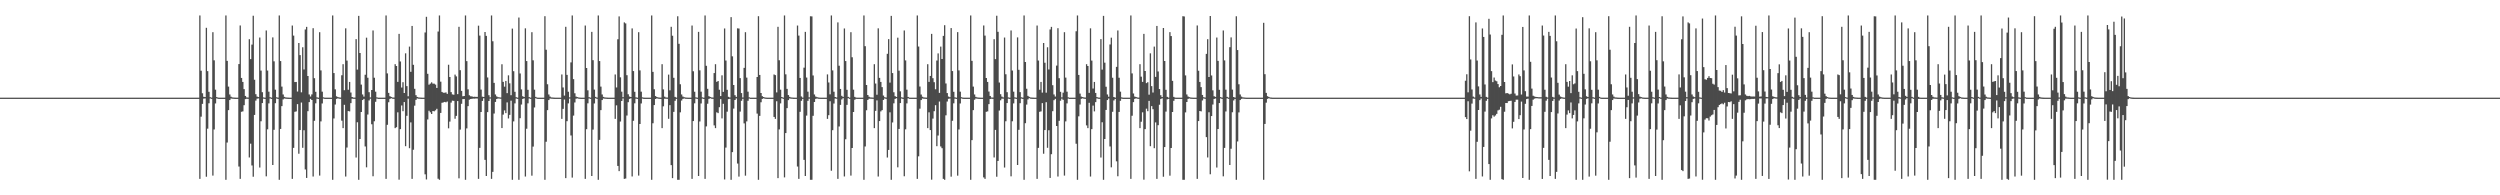 <?xml version="1.0" encoding="UTF-8"?>
<svg xmlns="http://www.w3.org/2000/svg" width="1920" height="150">
  <path d="M0 75.000h1v1.000H0zM1 75.000h1v1.000H1zM2 75.000h1v1.000H2zM3 75.000h1v1.000H3zM4 75.000h1v1.000H4zM5 75.000h1v1.000H5zM6 75.000h1v1.000H6zM7 75.000h1v1.000H7zM8 75.000h1v1.000H8zM9 75.000h1v1.000H9zM10 75.000h1v1.000H10zM11 75.000h1v1.000H11zM12 75.000h1v1.000H12zM13 75.000h1v1.000H13zM14 75.000h1v1.000H14zM15 75.000h1v1.000H15zM16 75.000h1v1.000H16zM17 75.000h1v1.000H17zM18 75.000h1v1.000H18zM19 75.000h1v1.000H19zM20 75.000h1v1.000H20zM21 75.000h1v1.000H21zM22 75.000h1v1.000H22zM23 75.000h1v1.000H23zM24 75.000h1v1.000H24zM25 75.000h1v1.000H25zM26 75.000h1v1.000H26zM27 75.000h1v1.000H27zM28 75.000h1v1.000H28zM29 75.000h1v1.000H29zM30 75.000h1v1.000H30zM31 75.000h1v1.000H31zM32 75.000h1v1.000H32zM33 75.000h1v1.000H33zM34 75.000h1v1.000H34zM35 75.000h1v1.000H35zM36 75.000h1v1.000H36zM37 75.000h1v1.000H37zM38 75.000h1v1.000H38zM39 75.000h1v1.000H39zM40 75.000h1v1.000H40zM41 75.000h1v1.000H41zM42 75.000h1v1.000H42zM43 75.000h1v1.000H43zM44 75.000h1v1.000H44zM45 75.000h1v1.000H45zM46 75.000h1v1.000H46zM47 75.000h1v1.000H47zM48 75.000h1v1.000H48zM49 75.000h1v1.000H49zM50 75.000h1v1.000H50zM51 75.000h1v1.000H51zM52 75.000h1v1.000H52zM53 75.000h1v1.000H53zM54 75.000h1v1.000H54zM55 75.000h1v1.000H55zM56 75.000h1v1.000H56zM57 75.000h1v1.000H57zM58 75.000h1v1.000H58zM59 75.000h1v1.000H59zM60 75.000h1v1.000H60zM61 75.000h1v1.000H61zM62 75.000h1v1.000H62zM63 75.000h1v1.000H63zM64 75.000h1v1.000H64zM65 75.000h1v1.000H65zM66 75.000h1v1.000H66zM67 75.000h1v1.000H67zM68 75.000h1v1.000H68zM69 75.000h1v1.000H69zM70 75.000h1v1.000H70zM71 75.000h1v1.000H71zM72 75.000h1v1.000H72zM73 75.000h1v1.000H73zM74 75.000h1v1.000H74zM75 75.000h1v1.000H75zM76 75.000h1v1.000H76zM77 75.000h1v1.000H77zM78 75.000h1v1.000H78zM79 75.000h1v1.000H79zM80 75.000h1v1.000H80zM81 75.000h1v1.000H81zM82 75.000h1v1.000H82zM83 75.000h1v1.000H83zM84 75.000h1v1.000H84zM85 75.000h1v1.000H85zM86 75.000h1v1.000H86zM87 75.000h1v1.000H87zM88 75.000h1v1.000H88zM89 75.000h1v1.000H89zM90 75.000h1v1.000H90zM91 75.000h1v1.000H91zM92 75.000h1v1.000H92zM93 75.000h1v1.000H93zM94 75.000h1v1.000H94zM95 75.000h1v1.000H95zM96 75.000h1v1.000H96zM97 75.000h1v1.000H97zM98 75.000h1v1.000H98zM99 75.000h1v1.000H99zM100 75.000h1v1.000H100zM101 75.000h1v1.000H101zM102 75.000h1v1.000H102zM103 75.000h1v1.000H103zM104 75.000h1v1.000H104zM105 75.000h1v1.000H105zM106 75.000h1v1.000H106zM107 75.000h1v1.000H107zM108 75.000h1v1.000H108zM109 75.000h1v1.000H109zM110 75.000h1v1.000H110zM111 75.000h1v1.000H111zM112 75.000h1v1.000H112zM113 75.000h1v1.000H113zM114 75.000h1v1.000H114zM115 75.000h1v1.000H115zM116 75.000h1v1.000H116zM117 75.000h1v1.000H117zM118 75.000h1v1.000H118zM119 75.000h1v1.000H119zM120 75.000h1v1.000H120zM121 75.000h1v1.000H121zM122 75.000h1v1.000H122zM123 75.000h1v1.000H123zM124 75.000h1v1.000H124zM125 75.000h1v1.000H125zM126 75.000h1v1.000H126zM127 75.000h1v1.000H127zM128 75.000h1v1.000H128zM129 75.000h1v1.000H129zM130 75.000h1v1.000H130zM131 75.000h1v1.000H131zM132 75.000h1v1.000H132zM133 75.000h1v1.000H133zM134 75.000h1v1.000H134zM135 75.000h1v1.000H135zM136 75.000h1v1.000H136zM137 75.000h1v1.000H137zM138 75.000h1v1.000H138zM139 75.000h1v1.000H139zM140 75.000h1v1.000H140zM141 75.000h1v1.000H141zM142 75.000h1v1.000H142zM143 75.000h1v1.000H143zM144 75.000h1v1.000H144zM145 75.000h1v1.000H145zM146 75.000h1v1.000H146zM147 75.000h1v1.000H147zM148 75.000h1v1.000H148zM149 75.000h1v1.000H149zM150 75.000h1v1.000H150zM151 75.000h1v1.000H151zM152 75.000h1v1.000H152zM153 11.895h1v125.496H153zM154 54.301h1v35.292H154zM155 71.631h1v8.142H155zM156 74.329h1v1.377H156zM157 74.554h1v1.000H157zM158 21.348h1v114.380H158zM159 54.612h1v44.229H159zM160 70.510h1v8.824H160zM161 74.636h1v1.000H161zM162 74.954h1v1.000H162zM163 24.721h1v110.161H163zM164 46.357h1v53.050H164zM165 68.847h1v10.596H165zM166 74.553h1v1.000H166zM167 74.954h1v1.000H167zM168 75.000h1v1.000H168zM169 75.000h1v1.000H169zM170 75.000h1v1.000H170zM171 75.000h1v1.000H171zM172 75.000h1v1.000H172zM173 11.895h1v126.209H173zM174 46.765h1v62.717H174zM175 66.506h1v18.084H175zM176 72.546h1v4.307H176zM177 74.269h1v1.426H177zM178 74.816h1v1.000H178zM179 74.887h1v1.000H179zM180 74.959h1v1.000H180zM181 75.000h1v1.000H181zM182 75.000h1v1.000H182zM183 49.226h1v78.691H183zM184 19.581h1v117.788H184zM185 59.869h1v25.969H185zM186 62.934h1v22.600H186zM187 68.457h1v12.331H187zM188 73.661h1v2.464H188zM189 74.820h1v1.000H189zM190 74.929h1v1.000H190zM191 30.102h1v90.833H191zM192 45.409h1v64.939H192zM193 34.249h1v92.838H193zM194 12.102h1v123.640H194zM195 61.242h1v27.043H195zM196 72.324h1v4.934H196zM197 74.204h1v1.575H197zM198 74.562h1v1.000H198zM199 28.817h1v99.856H199zM200 54.246h1v38.869H200zM201 70.822h1v8.348H201zM202 74.800h1v1.000H202zM203 74.995h1v1.000H203zM204 23.388h1v112.023H204zM205 54.154h1v45.194H205zM206 70.421h1v9.004H206zM207 74.641h1v1.000H207zM208 74.957h1v1.000H208zM209 28.734h1v97.972H209zM210 47.104h1v52.600H210zM211 68.856h1v10.410H211zM212 74.694h1v1.000H212zM213 74.965h1v1.000H213zM214 11.895h1v126.209H214zM215 46.910h1v52.133H215zM216 66.523h1v15.000H216zM217 72.548h1v3.814H217zM218 74.381h1v1.314H218zM219 74.816h1v1.000H219zM220 74.926h1v1.000H220zM221 74.961h1v1.000H221zM222 75.000h1v1.000H222zM223 75.000h1v1.000H223zM224 19.583h1v117.787H224zM225 27.334h1v86.211H225zM226 63.021h1v22.818H226zM227 62.932h1v22.601H227zM228 70.306h1v9.681H228zM229 33.018h1v85.037H229zM230 42.335h1v57.559H230zM231 70.906h1v7.825H231zM232 36.311h1v77.175H232zM233 53.359h1v46.677H233zM234 22.614h1v107.545H234zM235 20.653h1v115.997H235zM236 58.384h1v27.000H236zM237 72.562h1v5.876H237zM238 74.147h1v1.794H238zM239 72.502h1v4.301H239zM240 21.662h1v113.902H240zM241 60.035h1v32.717H241zM242 70.507h1v8.832H242zM243 74.752h1v1.000H243zM244 74.993h1v1.000H244zM245 24.731h1v110.155H245zM246 54.079h1v39.154H246zM247 70.405h1v9.039H247zM248 74.750h1v1.000H248zM249 74.993h1v1.000H249zM250 75.000h1v1.000H250zM251 75.000h1v1.000H251zM252 75.000h1v1.000H252zM253 75.000h1v1.000H253zM254 75.000h1v1.000H254zM255 11.895h1v126.209H255zM256 56.100h1v34.873H256zM257 68.613h1v11.644H257zM258 73.983h1v1.970H258zM259 74.528h1v1.000H259zM260 74.816h1v1.000H260zM261 74.925h1v1.000H261zM262 57.815h1v34.877H262zM263 49.299h1v49.116H263zM264 69.279h1v11.232H264zM265 21.734h1v113.859H265zM266 46.540h1v66.764H266zM267 68.909h1v16.366H267zM268 62.909h1v22.633H268zM269 71.070h1v8.128H269zM270 74.507h1v1.283H270zM271 74.884h1v1.000H271zM272 74.945h1v1.000H272zM273 30.062h1v90.922H273zM274 53.445h1v40.438H274zM275 12.164h1v125.940H275zM276 40.706h1v66.047H276zM277 64.962h1v21.078H277zM278 72.563h1v4.275H278zM279 74.176h1v1.764H279zM280 57.380h1v55.094H280zM281 28.929h1v99.590H281zM282 59.706h1v28.246H282zM283 70.826h1v6.308H283zM284 74.809h1v1.000H284zM285 69.106h1v26.355H285zM286 23.413h1v111.971H286zM287 59.694h1v33.455H287zM288 70.423h1v7.779H288zM289 74.750h1v1.000H289zM290 74.993h1v1.000H290zM291 75.000h1v1.000H291zM292 75.000h1v1.000H292zM293 75.000h1v1.000H293zM294 75.000h1v1.000H294zM295 75.000h1v1.000H295zM296 11.895h1v125.497H296zM297 56.382h1v39.472H297zM298 71.305h1v7.252H298zM299 73.871h1v2.074H299zM300 74.466h1v1.000H300zM301 74.835h1v1.000H301zM302 74.926h1v1.000H302zM303 49.321h1v49.078H303zM304 50.704h1v46.997H304zM305 62.853h1v23.393H305zM306 25.999h1v111.976H306zM307 47.203h1v51.966H307zM308 67.205h1v13.788H308zM309 63.105h1v22.273H309zM310 71.400h1v6.987H310zM311 40.960h1v71.307H311zM312 66.147h1v22.793H312zM313 73.950h1v1.835H313zM314 35.793h1v78.044H314zM315 55.148h1v38.858H315zM316 19.919h1v117.465H316zM317 49.742h1v65.244H317zM318 68.192h1v12.948H318zM319 73.111h1v3.599H319zM320 74.459h1v1.166H320zM321 74.817h1v1.000H321zM322 74.886h1v1.000H322zM323 74.961h1v1.000H323zM324 75.000h1v1.000H324zM325 75.000h1v1.000H325zM326 24.937h1v108.927H326zM327 12.927h1v124.887H327zM328 56.677h1v35.059H328zM329 65.040h1v20.002H329zM330 64.194h1v22.092H330zM331 63.207h1v24.340H331zM332 64.197h1v21.064H332zM333 64.275h1v21.203H333zM334 64.982h1v19.735H334zM335 67.545h1v16.034H335zM336 24.218h1v113.055H336zM337 11.895h1v126.209H337zM338 62.732h1v24.001H338zM339 70.620h1v8.354H339zM340 71.241h1v7.412H340zM341 71.215h1v7.066H341zM342 70.940h1v7.657H342zM343 72.106h1v5.863H343zM344 49.724h1v48.836H344zM345 59.111h1v34.298H345zM346 70.740h1v8.076H346zM347 72.495h1v4.801H347zM348 72.737h1v4.731H348zM349 57.288h1v33.880H349zM350 58.686h1v30.313H350zM351 72.318h1v5.294H351zM352 20.601h1v116.345H352zM353 53.897h1v45.638H353zM354 69.810h1v9.897H354zM355 73.908h1v2.204H355zM356 73.730h1v2.373H356zM357 11.895h1v126.209H357zM358 46.946h1v51.669H358zM359 68.587h1v12.949H359zM360 73.178h1v3.379H360zM361 73.944h1v2.064H361zM362 74.032h1v1.841H362zM363 74.369h1v1.358H363zM364 74.310h1v1.485H364zM365 74.405h1v1.191H365zM366 74.377h1v1.290H366zM367 19.692h1v117.660H367zM368 27.338h1v86.229H368zM369 68.839h1v17.155H369zM370 74.220h1v3.288H370zM371 74.466h1v1.000H371zM372 24.576h1v98.222H372zM373 27.558h1v107.586H373zM374 59.473h1v26.649H374zM375 73.093h1v4.493H375zM376 74.729h1v1.000H376zM377 11.895h1v125.499H377zM378 31.670h1v100.336H378zM379 63.647h1v23.521H379zM380 72.525h1v5.740H380zM381 74.052h1v1.971H381zM382 74.612h1v1.000H382zM383 74.730h1v1.000H383zM384 74.828h1v1.000H384zM385 49.359h1v49.019H385zM386 62.890h1v25.142H386zM387 66.578h1v18.207H387zM388 62.176h1v24.721H388zM389 71.539h1v7.129H389zM390 57.869h1v33.124H390zM391 63.979h1v24.246H391zM392 73.096h1v4.225H392zM393 21.963h1v116.142H393zM394 54.659h1v38.592H394zM395 70.489h1v8.924H395zM396 74.661h1v1.000H396zM397 74.946h1v1.000H397zM398 13.488h1v124.617H398zM399 56.404h1v34.388H399zM400 68.667h1v11.624H400zM401 73.887h1v2.076H401zM402 74.504h1v1.036H402zM403 21.755h1v113.840H403zM404 46.887h1v51.995H404zM405 68.984h1v10.360H405zM406 74.605h1v1.000H406zM407 74.954h1v1.000H407zM408 24.722h1v110.179H408zM409 46.349h1v66.220H409zM410 68.844h1v13.714H410zM411 74.408h1v1.084H411zM412 74.954h1v1.000H412zM413 75.000h1v1.000H413zM414 75.000h1v1.000H414zM415 75.000h1v1.000H415zM416 75.000h1v1.000H416zM417 75.000h1v1.000H417zM418 12.448h1v125.657H418zM419 38.185h1v70.687H419zM420 64.702h1v19.889H420zM421 72.545h1v4.308H421zM422 74.173h1v1.522H422zM423 74.816h1v1.000H423zM424 74.862h1v1.000H424zM425 74.957h1v1.000H425zM426 75.000h1v1.000H426zM427 75.000h1v1.000H427zM428 75.000h1v1.000H428zM429 75.000h1v1.000H429zM430 75.000h1v1.000H430zM431 57.172h1v34.131H431zM432 67.151h1v16.446H432zM433 73.435h1v3.007H433zM434 20.563h1v116.236H434zM435 57.500h1v35.604H435zM436 70.430h1v8.985H436zM437 74.745h1v1.000H437zM438 47.944h1v56.076H438zM439 11.895h1v124.518H439zM440 60.761h1v27.997H440zM441 71.619h1v7.075H441zM442 74.201h1v1.580H442zM443 74.561h1v1.000H443zM444 74.835h1v1.000H444zM445 74.941h1v1.000H445zM446 74.984h1v1.000H446zM447 75.000h1v1.000H447zM448 75.000h1v1.000H448zM449 19.587h1v117.782H449zM450 52.223h1v46.977H450zM451 69.370h1v10.011H451zM452 74.632h1v1.000H452zM453 74.954h1v1.000H453zM454 24.467h1v110.715H454zM455 46.227h1v53.291H455zM456 68.824h1v10.635H456zM457 74.415h1v1.079H457zM458 74.954h1v1.000H458zM459 11.895h1v126.209H459zM460 46.918h1v60.499H460zM461 66.524h1v18.046H461zM462 72.549h1v4.298H462zM463 74.381h1v1.314H463zM464 74.816h1v1.000H464zM465 74.887h1v1.000H465zM466 74.961h1v1.000H466zM467 75.000h1v1.000H467zM468 75.000h1v1.000H468zM469 75.000h1v1.000H469zM470 75.000h1v1.000H470zM471 75.000h1v1.000H471zM472 57.164h1v34.146H472zM473 67.150h1v13.771H473zM474 30.164h1v97.288H474zM475 12.617h1v118.828H475zM476 59.416h1v33.941H476zM477 70.399h1v7.194H477zM478 74.598h1v1.000H478zM479 17.187h1v120.176H479zM480 17.992h1v119.135H480zM481 57.735h1v30.981H481zM482 72.389h1v6.098H482zM483 74.143h1v1.803H483zM484 74.516h1v1.000H484zM485 21.833h1v113.687H485zM486 54.598h1v38.159H486zM487 70.506h1v8.835H487zM488 74.752h1v1.000H488zM489 74.993h1v1.000H489zM490 24.740h1v110.136H490zM491 54.080h1v41.161H491zM492 70.405h1v9.038H492zM493 74.750h1v1.000H493zM494 74.979h1v1.000H494zM495 75.000h1v1.000H495zM496 75.000h1v1.000H496zM497 75.000h1v1.000H497zM498 75.000h1v1.000H498zM499 75.000h1v1.000H499zM500 11.895h1v126.209H500zM501 55.215h1v39.439H501zM502 68.555h1v12.112H502zM503 73.781h1v2.226H503zM504 74.511h1v1.000H504zM505 74.816h1v1.000H505zM506 74.925h1v1.000H506zM507 74.978h1v1.000H507zM508 49.299h1v49.116H508zM509 68.678h1v12.994H509zM510 74.240h1v1.600H510zM511 74.846h1v1.000H511zM512 74.916h1v1.000H512zM513 57.278h1v33.966H513zM514 69.400h1v11.368H514zM515 20.606h1v106.214H515zM516 27.439h1v109.364H516zM517 59.749h1v26.178H517zM518 74.406h1v3.019H518zM519 74.950h1v1.000H519zM520 12.481h1v125.624H520zM521 33.641h1v104.464H521zM522 64.739h1v21.554H522zM523 72.548h1v4.663H523zM524 74.145h1v1.798H524zM525 74.629h1v1.000H525zM526 74.862h1v1.000H526zM527 74.955h1v1.000H527zM528 74.993h1v1.000H528zM529 75.000h1v1.000H529zM530 75.000h1v1.000H530zM531 19.610h1v117.761H531zM532 54.712h1v38.265H532zM533 70.463h1v8.918H533zM534 74.750h1v1.000H534zM535 74.993h1v1.000H535zM536 24.465h1v110.715H536zM537 53.991h1v39.315H537zM538 70.391h1v9.067H538zM539 74.749h1v1.000H539zM540 74.993h1v1.000H540zM541 11.895h1v125.467H541zM542 50.544h1v46.545H542zM543 68.204h1v11.453H543zM544 73.856h1v2.070H544zM545 74.444h1v1.000H545zM546 74.816h1v1.000H546zM547 74.926h1v1.000H547zM548 56.123h1v40.192H548zM549 49.311h1v49.092H549zM550 62.852h1v23.395H550zM551 62.189h1v24.701H551zM552 68.919h1v13.407H552zM553 73.782h1v2.340H553zM554 57.864h1v33.082H554zM555 70.538h1v9.185H555zM556 21.840h1v116.005H556zM557 46.483h1v66.892H557zM558 68.962h1v16.786H558zM559 74.345h1v1.797H559zM560 74.869h1v1.000H560zM561 13.178h1v124.927H561zM562 43.262h1v73.553H562zM563 65.302h1v18.109H563zM564 73.105h1v3.707H564zM565 74.375h1v1.251H565zM566 21.748h1v103.871H566zM567 21.894h1v113.711H567zM568 60.010h1v25.719H568zM569 71.481h1v5.910H569zM570 74.861h1v1.000H570zM571 52.107h1v42.661H571zM572 24.719h1v110.184H572zM573 59.607h1v33.631H573zM574 70.404h1v7.029H574zM575 74.750h1v1.000H575zM576 74.993h1v1.000H576zM577 75.000h1v1.000H577zM578 75.000h1v1.000H578zM579 75.000h1v1.000H579zM580 75.000h1v1.000H580zM581 59.129h1v28.114H581zM582 12.452h1v125.653H582zM583 57.538h1v31.469H583zM584 71.448h1v7.083H584zM585 73.871h1v2.073H585zM586 74.517h1v1.000H586zM587 74.835h1v1.000H587zM588 74.947h1v1.000H588zM589 74.984h1v1.000H589zM590 75.000h1v1.000H590zM591 75.000h1v1.000H591zM592 75.000h1v1.000H592zM593 75.000h1v1.000H593zM594 57.170h1v32.655H594zM595 57.706h1v33.599H595zM596 70.962h1v6.803H596zM597 20.566h1v116.230H597zM598 46.296h1v53.066H598zM599 68.880h1v10.535H599zM600 74.477h1v1.014H600zM601 74.949h1v1.000H601zM602 11.895h1v124.355H602zM603 57.108h1v45.090H603zM604 68.234h1v14.792H604zM605 72.993h1v3.884H605zM606 74.418h1v1.222H606zM607 74.816h1v1.000H607zM608 74.886h1v1.000H608zM609 74.961h1v1.000H609zM610 75.000h1v1.000H610zM611 75.000h1v1.000H611zM612 19.588h1v108.319H612zM613 27.325h1v110.045H613zM614 59.864h1v25.976H614zM615 74.105h1v3.306H615zM616 74.947h1v1.000H616zM617 51.987h1v70.783H617zM618 24.467h1v110.714H618zM619 59.551h1v29.235H619zM620 70.391h1v7.049H620zM621 74.758h1v1.000H621zM622 12.478h1v125.626H622zM623 12.615h1v125.490H623zM624 57.975h1v30.975H624zM625 72.548h1v5.791H625zM626 74.145h1v1.798H626zM627 74.623h1v1.000H627zM628 74.862h1v1.000H628zM629 74.955h1v1.000H629zM630 74.991h1v1.000H630zM631 75.000h1v1.000H631zM632 75.000h1v1.000H632zM633 75.000h1v1.000H633zM634 75.000h1v1.000H634zM635 57.163h1v34.146H635zM636 63.330h1v25.124H636zM637 72.427h1v5.334H637zM638 11.895h1v119.208H638zM639 54.051h1v45.922H639zM640 70.439h1v9.060H640zM641 74.502h1v1.195H641zM642 74.845h1v1.000H642zM643 17.186h1v120.177H643zM644 50.503h1v46.623H644zM645 68.287h1v12.269H645zM646 73.554h1v2.814H646zM647 74.380h1v1.044H647zM648 21.841h1v113.673H648zM649 46.921h1v60.034H649zM650 68.990h1v11.568H650zM651 74.415h1v1.075H651zM652 74.954h1v1.000H652zM653 24.743h1v110.130H653zM654 43.972h1v69.679H654zM655 68.846h1v17.161H655zM656 74.408h1v2.208H656zM657 74.954h1v1.000H657zM658 75.000h1v1.000H658zM659 75.000h1v1.000H659zM660 75.000h1v1.000H660zM661 75.000h1v1.000H661zM662 75.000h1v1.000H662zM663 11.895h1v126.209H663zM664 35.474h1v76.997H664zM665 65.302h1v19.397H665zM666 72.977h1v3.769H666zM667 74.307h1v1.511H667zM668 74.806h1v1.000H668zM669 74.861h1v1.000H669zM670 74.955h1v1.000H670zM671 49.301h1v49.113H671zM672 64.150h1v21.002H672zM673 72.738h1v4.354H673zM674 21.759h1v113.839H674zM675 59.825h1v33.165H675zM676 62.910h1v22.632H676zM677 66.943h1v17.658H677zM678 73.395h1v3.349H678zM679 74.640h1v1.000H679zM680 74.929h1v1.000H680zM681 41.343h1v79.638H681zM682 30.060h1v85.077H682zM683 63.418h1v22.835H683zM684 12.168h1v125.937H684zM685 56.125h1v37.925H685zM686 70.857h1v8.523H686zM687 73.889h1v2.034H687zM688 74.446h1v1.000H688zM689 28.931h1v99.591H689zM690 54.273h1v44.756H690zM691 70.156h1v9.010H691zM692 74.697h1v1.000H692zM693 74.965h1v1.000H693zM694 23.415h1v111.971H694zM695 46.405h1v52.930H695zM696 68.872h1v10.551H696zM697 74.444h1v1.050H697zM698 74.954h1v1.000H698zM699 75.000h1v1.000H699zM700 75.000h1v1.000H700zM701 75.000h1v1.000H701zM702 75.000h1v1.000H702zM703 75.000h1v1.000H703zM704 11.895h1v125.498H704zM705 35.760h1v84.297H705zM706 66.457h1v16.988H706zM707 72.613h1v4.259H707zM708 74.269h1v1.427H708zM709 74.816h1v1.000H709zM710 74.887h1v1.000H710zM711 74.957h1v1.000H711zM712 49.319h1v49.081H712zM713 62.855h1v23.391H713zM714 58.314h1v41.578H714zM715 25.999h1v111.979H715zM716 60.041h1v31.069H716zM717 63.105h1v22.272H717zM718 68.539h1v12.233H718zM719 46.515h1v65.741H719zM720 41.014h1v63.093H720zM721 71.313h1v6.688H721zM722 35.801h1v76.701H722zM723 45.317h1v68.516H723zM724 27.544h1v109.844H724zM725 19.338h1v118.766H725zM726 64.106h1v24.477H726zM727 71.463h1v6.522H727zM728 74.155h1v1.727H728zM729 74.662h1v1.000H729zM730 21.531h1v114.175H730zM731 54.567h1v38.213H731zM732 70.501h1v8.843H732zM733 74.752h1v1.000H733zM734 74.986h1v1.000H734zM735 24.698h1v110.225H735zM736 54.066h1v45.358H736zM737 70.403h1v9.043H737zM738 74.632h1v1.000H738zM739 74.954h1v1.000H739zM740 75.000h1v1.000H740zM741 75.000h1v1.000H741zM742 75.000h1v1.000H742zM743 75.000h1v1.000H743zM744 75.000h1v1.000H744zM745 11.895h1v126.209H745zM746 46.764h1v60.845H746zM747 66.506h1v18.086H747zM748 72.546h1v4.051H748zM749 74.381h1v1.315H749zM750 74.816h1v1.000H750zM751 74.906h1v1.000H751zM752 74.961h1v1.000H752zM753 75.000h1v1.000H753zM754 75.000h1v1.000H754zM755 19.579h1v116.676H755zM756 27.335h1v110.040H756zM757 59.891h1v25.947H757zM758 62.933h1v22.600H758zM759 70.306h1v9.680H759zM760 73.683h1v2.334H760zM761 74.852h1v1.000H761zM762 74.929h1v1.000H762zM763 30.107h1v90.826H763zM764 45.410h1v54.353H764zM765 12.102h1v123.638H765zM766 24.410h1v99.206H766zM767 63.367h1v21.514H767zM768 72.324h1v4.736H768zM769 74.204h1v1.574H769zM770 74.790h1v1.000H770zM771 28.814h1v99.858H771zM772 57.011h1v36.107H772zM773 70.822h1v8.348H773zM774 74.800h1v1.000H774zM775 74.995h1v1.000H775zM776 23.386h1v112.029H776zM777 54.155h1v39.002H777zM778 70.421h1v9.004H778zM779 74.750h1v1.000H779zM780 74.993h1v1.000H780zM781 28.732h1v97.968H781zM782 53.611h1v46.094H782zM783 70.733h1v8.533H783zM784 74.722h1v1.000H784zM785 74.970h1v1.000H785zM786 11.895h1v126.209H786zM787 47.604h1v47.016H787zM788 68.162h1v12.180H788zM789 73.602h1v2.760H789zM790 74.381h1v1.042H790zM791 74.816h1v1.000H791zM792 74.926h1v1.000H792zM793 74.978h1v1.000H793zM794 75.000h1v1.000H794zM795 75.000h1v1.000H795zM796 19.587h1v117.780H796zM797 46.465h1v67.079H797zM798 68.930h1v16.908H798zM799 62.933h1v22.600H799zM800 71.102h1v8.081H800zM801 33.018h1v85.035H801zM802 48.157h1v51.735H802zM803 71.154h1v7.336H803zM804 36.313h1v77.175H804zM805 53.359h1v46.678H805zM806 22.613h1v114.035H806zM807 20.655h1v97.789H807zM808 65.449h1v19.935H808zM809 72.562h1v4.374H809zM810 74.147h1v1.794H810zM811 50.404h1v46.362H811zM812 21.661h1v113.904H812zM813 60.035h1v32.718H813zM814 70.507h1v6.882H814zM815 74.752h1v1.000H815zM816 71.182h1v5.491H816zM817 24.731h1v110.152H817zM818 59.613h1v33.620H818zM819 70.405h1v9.022H819zM820 74.750h1v1.000H820zM821 74.993h1v1.000H821zM822 75.000h1v1.000H822zM823 75.000h1v1.000H823zM824 75.000h1v1.000H824zM825 75.000h1v1.000H825zM826 23.998h1v86.388H826zM827 11.895h1v126.209H827zM828 57.529h1v31.825H828zM829 71.892h1v8.365H829zM830 74.188h1v1.693H830zM831 74.528h1v1.000H831zM832 74.822h1v1.000H832zM833 74.925h1v1.000H833zM834 49.300h1v47.028H834zM835 50.689h1v47.726H835zM836 71.312h1v7.635H836zM837 21.739h1v113.855H837zM838 46.542h1v52.635H838zM839 68.004h1v13.114H839zM840 62.910h1v22.633H840zM841 71.351h1v7.083H841zM842 74.572h1v1.000H842zM843 74.902h1v1.000H843zM844 74.945h1v1.000H844zM845 30.057h1v90.927H845zM846 53.444h1v40.439H846zM847 12.163h1v125.942H847zM848 48.132h1v58.622H848zM849 66.588h1v17.818H849zM850 72.563h1v4.275H850zM851 74.271h1v1.422H851zM852 34.165h1v78.311H852zM853 28.928h1v99.594H853zM854 59.708h1v26.168H854zM855 74.499h1v2.634H855zM856 74.965h1v1.000H856zM857 51.364h1v72.545H857zM858 23.418h1v111.969H858zM859 59.694h1v26.261H859zM860 70.423h1v7.004H860zM861 74.774h1v1.000H861zM862 74.993h1v1.000H862zM863 75.000h1v1.000H863zM864 75.000h1v1.000H864zM865 75.000h1v1.000H865zM866 75.000h1v1.000H866zM867 75.000h1v1.000H867zM868 11.895h1v125.498H868zM869 56.382h1v32.506H869zM870 71.777h1v6.642H870zM871 74.144h1v1.800H871zM872 74.517h1v1.000H872zM873 74.835h1v1.000H873zM874 74.947h1v1.000H874zM875 49.320h1v49.079H875zM876 58.874h1v34.602H876zM877 62.853h1v23.393H877zM878 25.998h1v111.979H878zM879 54.531h1v44.639H879zM880 63.832h1v19.637H880zM881 63.105h1v22.273H881zM882 72.696h1v4.788H882zM883 40.960h1v71.306H883zM884 66.147h1v15.348H884zM885 71.067h1v12.814H885zM886 35.794h1v78.040H886zM887 59.058h1v34.950H887zM888 19.918h1v117.468H888zM889 54.904h1v41.265H889zM890 68.398h1v12.039H890zM891 73.111h1v2.969H891zM892 74.494h1v1.039H892zM893 21.507h1v114.220H893zM894 46.866h1v66.071H894zM895 68.982h1v16.749H895zM896 74.414h1v1.850H896zM897 74.954h1v1.000H897zM898 24.690h1v110.241H898zM899 27.713h1v85.968H899zM900 62.119h1v23.895H900zM901 74.408h1v3.025H901zM902 74.954h1v1.000H902zM903 74.996h1v1.000H903zM904 75.000h1v1.000H904zM905 75.000h1v1.000H905zM906 75.000h1v1.000H906zM907 75.000h1v1.000H907zM908 12.450h1v125.655H908zM909 12.626h1v125.478H909zM910 57.910h1v28.425H910zM911 72.545h1v5.799H911zM912 74.145h1v1.799H912zM913 74.622h1v1.000H913zM914 74.862h1v1.000H914zM915 74.955h1v1.000H915zM916 74.991h1v1.000H916zM917 75.000h1v1.000H917zM918 75.000h1v1.000H918zM919 19.578h1v117.792H919zM920 54.335h1v38.638H920zM921 62.933h1v22.316H921zM922 66.900h1v18.633H922zM923 72.908h1v4.233H923zM924 74.641h1v1.000H924zM925 74.929h1v1.000H925zM926 41.368h1v63.962H926zM927 30.104h1v90.831H927zM928 59.153h1v27.090H928zM929 12.297h1v121.518H929zM930 57.943h1v31.172H930zM931 69.379h1v10.908H931zM932 73.929h1v2.076H932zM933 74.419h1v1.219H933zM934 28.815h1v99.860H934zM935 46.734h1v52.329H935zM936 68.967h1v10.203H936zM937 74.561h1v1.000H937zM938 74.965h1v1.000H938zM939 23.391h1v112.021H939zM940 46.393h1v67.195H940zM941 68.870h1v16.723H941zM942 74.408h1v1.086H942zM943 74.954h1v1.000H943zM944 36.241h1v90.458H944zM945 28.735h1v85.509H945zM946 68.799h1v17.444H946zM947 74.493h1v2.640H947zM948 74.965h1v1.000H948zM949 12.477h1v125.627H949zM950 38.431h1v70.206H950zM951 64.733h1v21.565H951zM952 72.548h1v4.303H952zM953 74.174h1v1.769H953zM954 74.729h1v1.000H954zM955 74.862h1v1.000H955zM956 74.955h1v1.000H956zM957 75.000h1v1.000H957zM958 75.000h1v1.000H958zM959 75.000h1v1.000H959zM960 75.000h1v1.000H960zM961 75.000h1v1.000H961zM962 75.000h1v1.000H962zM963 75.000h1v1.000H963zM964 75.000h1v1.000H964zM965 75.000h1v1.000H965zM966 75.000h1v1.000H966zM967 75.000h1v1.000H967zM968 75.000h1v1.000H968zM969 75.000h1v1.000H969zM970 17.535h1v120.569H970zM971 56.988h1v38.189H971zM972 71.332h1v7.501H972zM973 73.879h1v2.050H973zM974 74.443h1v1.000H974zM975 74.835h1v1.000H975zM976 74.926h1v1.000H976zM977 74.984h1v1.000H977zM978 75.000h1v1.000H978zM979 75.000h1v1.000H979zM980 75.000h1v1.000H980zM981 75.000h1v1.000H981zM982 75.000h1v1.000H982zM983 75.000h1v1.000H983zM984 75.000h1v1.000H984zM985 75.000h1v1.000H985zM986 75.000h1v1.000H986zM987 75.000h1v1.000H987zM988 75.000h1v1.000H988zM989 75.000h1v1.000H989zM990 75.000h1v1.000H990zM991 75.000h1v1.000H991zM992 75.000h1v1.000H992zM993 75.000h1v1.000H993zM994 75.000h1v1.000H994zM995 75.000h1v1.000H995zM996 75.000h1v1.000H996zM997 75.000h1v1.000H997zM998 75.000h1v1.000H998zM999 75.000h1v1.000H999zM1000 75.000h1v1.000H1000zM1001 75.000h1v1.000H1001zM1002 75.000h1v1.000H1002zM1003 75.000h1v1.000H1003zM1004 75.000h1v1.000H1004zM1005 75.000h1v1.000H1005zM1006 75.000h1v1.000H1006zM1007 75.000h1v1.000H1007zM1008 75.000h1v1.000H1008zM1009 75.000h1v1.000H1009zM1010 75.000h1v1.000H1010zM1011 75.000h1v1.000H1011zM1012 75.000h1v1.000H1012zM1013 75.000h1v1.000H1013zM1014 75.000h1v1.000H1014zM1015 75.000h1v1.000H1015zM1016 75.000h1v1.000H1016zM1017 75.000h1v1.000H1017zM1018 75.000h1v1.000H1018zM1019 75.000h1v1.000H1019zM1020 75.000h1v1.000H1020zM1021 75.000h1v1.000H1021zM1022 75.000h1v1.000H1022zM1023 75.000h1v1.000H1023zM1024 75.000h1v1.000H1024zM1025 75.000h1v1.000H1025zM1026 75.000h1v1.000H1026zM1027 75.000h1v1.000H1027zM1028 75.000h1v1.000H1028zM1029 75.000h1v1.000H1029zM1030 75.000h1v1.000H1030zM1031 75.000h1v1.000H1031zM1032 75.000h1v1.000H1032zM1033 75.000h1v1.000H1033zM1034 75.000h1v1.000H1034zM1035 75.000h1v1.000H1035zM1036 75.000h1v1.000H1036zM1037 75.000h1v1.000H1037zM1038 75.000h1v1.000H1038zM1039 75.000h1v1.000H1039zM1040 75.000h1v1.000H1040zM1041 75.000h1v1.000H1041zM1042 75.000h1v1.000H1042zM1043 75.000h1v1.000H1043zM1044 75.000h1v1.000H1044zM1045 75.000h1v1.000H1045zM1046 75.000h1v1.000H1046zM1047 75.000h1v1.000H1047zM1048 75.000h1v1.000H1048zM1049 75.000h1v1.000H1049zM1050 75.000h1v1.000H1050zM1051 75.000h1v1.000H1051zM1052 75.000h1v1.000H1052zM1053 75.000h1v1.000H1053zM1054 75.000h1v1.000H1054zM1055 75.000h1v1.000H1055zM1056 75.000h1v1.000H1056zM1057 75.000h1v1.000H1057zM1058 75.000h1v1.000H1058zM1059 75.000h1v1.000H1059zM1060 75.000h1v1.000H1060zM1061 75.000h1v1.000H1061zM1062 75.000h1v1.000H1062zM1063 75.000h1v1.000H1063zM1064 75.000h1v1.000H1064zM1065 75.000h1v1.000H1065zM1066 75.000h1v1.000H1066zM1067 75.000h1v1.000H1067zM1068 75.000h1v1.000H1068zM1069 75.000h1v1.000H1069zM1070 75.000h1v1.000H1070zM1071 75.000h1v1.000H1071zM1072 75.000h1v1.000H1072zM1073 75.000h1v1.000H1073zM1074 75.000h1v1.000H1074zM1075 75.000h1v1.000H1075zM1076 75.000h1v1.000H1076zM1077 75.000h1v1.000H1077zM1078 75.000h1v1.000H1078zM1079 75.000h1v1.000H1079zM1080 75.000h1v1.000H1080zM1081 75.000h1v1.000H1081zM1082 75.000h1v1.000H1082zM1083 75.000h1v1.000H1083zM1084 75.000h1v1.000H1084zM1085 75.000h1v1.000H1085zM1086 75.000h1v1.000H1086zM1087 75.000h1v1.000H1087zM1088 75.000h1v1.000H1088zM1089 75.000h1v1.000H1089zM1090 75.000h1v1.000H1090zM1091 75.000h1v1.000H1091zM1092 75.000h1v1.000H1092zM1093 75.000h1v1.000H1093zM1094 75.000h1v1.000H1094zM1095 75.000h1v1.000H1095zM1096 75.000h1v1.000H1096zM1097 75.000h1v1.000H1097zM1098 75.000h1v1.000H1098zM1099 75.000h1v1.000H1099zM1100 75.000h1v1.000H1100zM1101 75.000h1v1.000H1101zM1102 75.000h1v1.000H1102zM1103 75.000h1v1.000H1103zM1104 75.000h1v1.000H1104zM1105 75.000h1v1.000H1105zM1106 75.000h1v1.000H1106zM1107 75.000h1v1.000H1107zM1108 75.000h1v1.000H1108zM1109 75.000h1v1.000H1109zM1110 75.000h1v1.000H1110zM1111 75.000h1v1.000H1111zM1112 75.000h1v1.000H1112zM1113 75.000h1v1.000H1113zM1114 75.000h1v1.000H1114zM1115 75.000h1v1.000H1115zM1116 75.000h1v1.000H1116zM1117 75.000h1v1.000H1117zM1118 75.000h1v1.000H1118zM1119 75.000h1v1.000H1119zM1120 75.000h1v1.000H1120zM1121 75.000h1v1.000H1121zM1122 75.000h1v1.000H1122zM1123 75.000h1v1.000H1123zM1124 75.000h1v1.000H1124zM1125 61.985h1v27.961H1125zM1126 57.024h1v34.420H1126zM1127 70.936h1v6.847H1127zM1128 12.455h1v119.140H1128zM1129 45.654h1v54.706H1129zM1130 68.724h1v10.824H1130zM1131 74.193h1v1.510H1131zM1132 74.844h1v1.000H1132zM1133 17.191h1v120.172H1133zM1134 46.489h1v62.429H1134zM1135 66.372h1v18.089H1135zM1136 72.538h1v4.340H1136zM1137 74.380h1v1.317H1137zM1138 21.838h1v113.674H1138zM1139 28.388h1v84.470H1139zM1140 64.869h1v20.847H1140zM1141 74.415h1v2.975H1141zM1142 74.954h1v1.000H1142zM1143 14.461h1v111.546H1143zM1144 26.534h1v111.571H1144zM1145 54.647h1v36.266H1145zM1146 63.103h1v25.437H1146zM1147 59.555h1v30.032H1147zM1148 61.835h1v26.850H1148zM1149 62.436h1v25.014H1149zM1150 64.575h1v20.215H1150zM1151 67.010h1v17.193H1151zM1152 66.023h1v15.999H1152zM1153 26.731h1v110.819H1153zM1154 11.895h1v126.209H1154zM1155 62.982h1v22.846H1155zM1156 71.695h1v7.422H1156zM1157 71.438h1v7.722H1157zM1158 71.875h1v5.857H1158zM1159 72.465h1v5.063H1159zM1160 71.987h1v5.385H1160zM1161 49.469h1v49.160H1161zM1162 58.745h1v34.785H1162zM1163 71.858h1v6.419H1163zM1164 73.410h1v3.155H1164zM1165 73.320h1v3.200H1165zM1166 57.170h1v34.295H1166zM1167 58.537h1v29.954H1167zM1168 72.601h1v5.422H1168zM1169 20.689h1v115.990H1169zM1170 54.063h1v45.379H1170zM1171 70.036h1v9.694H1171zM1172 74.164h1v1.906H1172zM1173 74.192h1v1.567H1173zM1174 11.895h1v126.209H1174zM1175 47.452h1v51.704H1175zM1176 68.027h1v13.352H1176zM1177 73.535h1v3.014H1177zM1178 74.071h1v1.724H1178zM1179 74.410h1v1.044H1179zM1180 74.486h1v1.000H1180zM1181 74.630h1v1.000H1181zM1182 74.662h1v1.000H1182zM1183 74.674h1v1.000H1183zM1184 19.623h1v117.786H1184zM1185 27.287h1v86.276H1185zM1186 68.911h1v16.945H1186zM1187 74.337h1v2.959H1187zM1188 74.837h1v1.000H1188zM1189 24.482h1v98.313H1189zM1190 27.521h1v107.652H1190zM1191 59.534h1v26.528H1191zM1192 74.369h1v3.126H1192zM1193 74.894h1v1.000H1193zM1194 11.895h1v125.471H1194zM1195 31.716h1v100.291H1195zM1196 63.616h1v23.541H1196zM1197 72.630h1v4.577H1197zM1198 74.161h1v1.795H1198zM1199 74.617h1v1.000H1199zM1200 74.861h1v1.000H1200zM1201 74.948h1v1.000H1201zM1202 49.310h1v49.082H1202zM1203 62.861h1v25.169H1203zM1204 66.557h1v18.248H1204zM1205 62.183h1v24.700H1205zM1206 71.504h1v7.183H1206zM1207 57.866h1v33.082H1207zM1208 64.735h1v23.523H1208zM1209 64.044h1v20.745H1209zM1210 21.923h1v116.181H1210zM1211 54.652h1v38.601H1211zM1212 70.486h1v8.916H1212zM1213 74.677h1v1.000H1213zM1214 74.940h1v1.000H1214zM1215 13.186h1v124.918H1215zM1216 56.682h1v34.209H1216zM1217 68.593h1v11.670H1217zM1218 73.921h1v2.034H1218zM1219 74.494h1v1.039H1219zM1220 21.752h1v113.858H1220zM1221 47.061h1v51.823H1221zM1222 68.984h1v10.360H1222zM1223 74.635h1v1.000H1223zM1224 74.954h1v1.000H1224zM1225 24.720h1v110.184H1225zM1226 46.347h1v55.286H1226zM1227 68.843h1v10.602H1227zM1228 74.408h1v1.084H1228zM1229 74.954h1v1.000H1229zM1230 75.000h1v1.000H1230zM1231 75.000h1v1.000H1231zM1232 75.000h1v1.000H1232zM1233 75.000h1v1.000H1233zM1234 75.000h1v1.000H1234zM1235 12.449h1v125.655H1235zM1236 38.186h1v70.687H1236zM1237 64.702h1v19.889H1237zM1238 72.545h1v4.308H1238zM1239 74.174h1v1.522H1239zM1240 74.816h1v1.000H1240zM1241 74.862h1v1.000H1241zM1242 74.957h1v1.000H1242zM1243 75.000h1v1.000H1243zM1244 75.000h1v1.000H1244zM1245 75.000h1v1.000H1245zM1246 75.000h1v1.000H1246zM1247 75.000h1v1.000H1247zM1248 57.170h1v34.134H1248zM1249 67.151h1v15.223H1249zM1250 73.502h1v3.245H1250zM1251 20.559h1v116.244H1251zM1252 59.741h1v33.365H1252zM1253 70.430h1v8.985H1253zM1254 74.745h1v1.000H1254zM1255 33.034h1v93.984H1255zM1256 11.895h1v124.523H1256zM1257 60.761h1v27.997H1257zM1258 72.273h1v6.421H1258zM1259 74.201h1v1.580H1259zM1260 74.561h1v1.000H1260zM1261 74.835h1v1.000H1261zM1262 74.947h1v1.000H1262zM1263 74.984h1v1.000H1263zM1264 75.000h1v1.000H1264zM1265 75.000h1v1.000H1265zM1266 19.587h1v117.787H1266zM1267 54.331h1v44.868H1267zM1268 70.463h1v8.918H1268zM1269 74.632h1v1.000H1269zM1270 74.954h1v1.000H1270zM1271 24.464h1v110.723H1271zM1272 46.227h1v53.291H1272zM1273 68.824h1v10.633H1273zM1274 74.475h1v1.019H1274zM1275 74.954h1v1.000H1275zM1276 12.474h1v125.631H1276zM1277 47.103h1v60.575H1277zM1278 66.452h1v18.116H1278zM1279 72.548h1v4.299H1279zM1280 74.381h1v1.314H1280zM1281 74.816h1v1.000H1281zM1282 74.887h1v1.000H1282zM1283 74.961h1v1.000H1283zM1284 75.000h1v1.000H1284zM1285 75.000h1v1.000H1285zM1286 75.000h1v1.000H1286zM1287 75.000h1v1.000H1287zM1288 75.000h1v1.000H1288zM1289 57.163h1v34.145H1289zM1290 67.150h1v13.770H1290zM1291 30.167h1v100.452H1291zM1292 12.616h1v118.825H1292zM1293 59.416h1v29.903H1293zM1294 70.399h1v7.195H1294zM1295 74.598h1v1.000H1295zM1296 17.189h1v120.174H1296zM1297 17.993h1v119.133H1297zM1298 57.735h1v30.982H1298zM1299 72.538h1v5.948H1299zM1300 74.143h1v1.803H1300zM1301 74.619h1v1.000H1301zM1302 21.835h1v113.677H1302zM1303 54.596h1v38.161H1303zM1304 70.506h1v8.834H1304zM1305 74.752h1v1.000H1305zM1306 74.993h1v1.000H1306zM1307 14.237h1v123.776H1307zM1308 51.583h1v50.110H1308zM1309 60.854h1v31.024H1309zM1310 61.259h1v29.540H1310zM1311 59.831h1v31.012H1311zM1312 58.502h1v34.069H1312zM1313 59.909h1v29.652H1313zM1314 60.057h1v28.489H1314zM1315 64.320h1v23.604H1315zM1316 64.960h1v19.480H1316zM1317 11.895h1v126.209H1317zM1318 53.750h1v42.196H1318zM1319 66.922h1v15.383H1319zM1320 69.537h1v11.056H1320zM1321 69.667h1v10.326H1321zM1322 70.628h1v8.772H1322zM1323 69.228h1v10.886H1323zM1324 71.067h1v7.849H1324zM1325 49.980h1v48.665H1325zM1326 67.710h1v14.063H1326zM1327 71.411h1v6.930H1327zM1328 71.594h1v6.906H1328zM1329 71.777h1v6.035H1329zM1330 57.345h1v33.966H1330zM1331 70.140h1v9.858H1331zM1332 20.550h1v116.491H1332zM1333 27.332h1v107.519H1333zM1334 60.161h1v26.379H1334zM1335 73.274h1v4.972H1335zM1336 73.166h1v3.422H1336zM1337 12.548h1v125.556H1337zM1338 33.814h1v74.726H1338zM1339 64.827h1v21.747H1339zM1340 72.563h1v4.499H1340zM1341 73.534h1v2.813H1341zM1342 73.806h1v2.281H1342zM1343 73.611h1v2.619H1343zM1344 74.005h1v2.137H1344zM1345 74.143h1v1.780H1345zM1346 74.102h1v1.860H1346zM1347 74.147h1v1.741H1347zM1348 19.740h1v117.613H1348zM1349 59.709h1v33.324H1349zM1350 70.191h1v9.375H1350zM1351 74.248h1v1.350H1351zM1352 74.087h1v1.537H1352zM1353 24.625h1v110.504H1353zM1354 53.893h1v39.521H1354zM1355 70.303h1v9.266H1355zM1356 74.470h1v1.171H1356zM1357 74.576h1v1.000H1357zM1358 11.895h1v125.513H1358zM1359 53.014h1v42.787H1359zM1360 68.768h1v10.969H1360zM1361 73.954h1v2.118H1361zM1362 74.395h1v1.085H1362zM1363 74.666h1v1.000H1363zM1364 74.774h1v1.000H1364zM1365 56.154h1v40.068H1365zM1366 49.386h1v48.977H1366zM1367 62.912h1v23.341H1367zM1368 62.152h1v24.754H1368zM1369 68.955h1v11.736H1369zM1370 73.837h1v2.293H1370zM1371 57.877h1v33.133H1371zM1372 70.543h1v8.332H1372zM1373 21.846h1v116.019H1373zM1374 46.475h1v66.886H1374zM1375 68.949h1v16.818H1375zM1376 74.332h1v1.295H1376zM1377 74.892h1v1.000H1377zM1378 13.494h1v124.611H1378zM1379 43.632h1v70.929H1379zM1380 65.495h1v17.972H1380zM1381 73.101h1v3.633H1381zM1382 74.456h1v1.193H1382zM1383 21.755h1v103.856H1383zM1384 28.322h1v107.274H1384zM1385 60.011h1v25.716H1385zM1386 72.860h1v4.531H1386zM1387 74.911h1v1.000H1387zM1388 52.109h1v42.658H1388zM1389 24.719h1v110.178H1389zM1390 59.609h1v33.023H1390zM1391 70.404h1v7.029H1391zM1392 74.750h1v1.000H1392zM1393 74.993h1v1.000H1393zM1394 75.000h1v1.000H1394zM1395 75.000h1v1.000H1395zM1396 75.000h1v1.000H1396zM1397 75.000h1v1.000H1397zM1398 54.619h1v48.676H1398zM1399 12.445h1v125.659H1399zM1400 57.161h1v32.317H1400zM1401 71.951h1v7.034H1401zM1402 73.883h1v2.043H1402zM1403 74.528h1v1.000H1403zM1404 74.836h1v1.000H1404zM1405 74.947h1v1.000H1405zM1406 74.984h1v1.000H1406zM1407 75.000h1v1.000H1407zM1408 75.000h1v1.000H1408zM1409 75.000h1v1.000H1409zM1410 75.000h1v1.000H1410zM1411 57.170h1v32.654H1411zM1412 57.705h1v33.599H1412zM1413 72.427h1v5.338H1413zM1414 20.559h1v116.240H1414zM1415 46.296h1v53.064H1415zM1416 68.879h1v10.536H1416zM1417 74.570h1v1.000H1417zM1418 74.949h1v1.000H1418zM1419 11.895h1v124.516H1419zM1420 55.542h1v43.603H1420zM1421 68.012h1v14.840H1421zM1422 72.906h1v4.048H1422zM1423 74.416h1v1.233H1423zM1424 74.816h1v1.000H1424zM1425 74.900h1v1.000H1425zM1426 74.961h1v1.000H1426zM1427 75.000h1v1.000H1427zM1428 75.000h1v1.000H1428zM1429 19.590h1v114.163H1429zM1430 27.330h1v110.043H1430zM1431 59.865h1v25.976H1431zM1432 74.409h1v3.003H1432zM1433 74.954h1v1.000H1433zM1434 51.986h1v70.783H1434zM1435 24.467h1v110.716H1435zM1436 59.552h1v26.498H1436zM1437 70.396h1v7.044H1437zM1438 74.790h1v1.000H1438zM1439 12.477h1v125.627H1439zM1440 12.619h1v125.486H1440zM1441 57.976h1v30.974H1441zM1442 72.548h1v5.791H1442zM1443 74.145h1v1.798H1443zM1444 74.623h1v1.000H1444zM1445 74.862h1v1.000H1445zM1446 74.955h1v1.000H1446zM1447 74.991h1v1.000H1447zM1448 75.000h1v1.000H1448zM1449 75.000h1v1.000H1449zM1450 75.000h1v1.000H1450zM1451 75.000h1v1.000H1451zM1452 57.164h1v34.144H1452zM1453 63.329h1v25.126H1453zM1454 72.427h1v4.894H1454zM1455 11.895h1v119.208H1455zM1456 54.054h1v45.918H1456zM1457 70.439h1v9.060H1457zM1458 74.572h1v1.126H1458zM1459 74.845h1v1.000H1459zM1460 17.186h1v120.177H1460zM1461 50.503h1v44.420H1461zM1462 68.287h1v12.269H1462zM1463 73.554h1v2.814H1463zM1464 74.380h1v1.044H1464zM1465 21.833h1v113.686H1465zM1466 46.924h1v51.930H1466zM1467 68.990h1v10.350H1467zM1468 74.416h1v1.073H1468zM1469 74.954h1v1.000H1469zM1470 24.742h1v110.133H1470zM1471 46.358h1v67.293H1471zM1472 68.846h1v17.162H1472zM1473 74.408h1v1.595H1473zM1474 74.954h1v1.000H1474zM1475 75.000h1v1.000H1475zM1476 75.000h1v1.000H1476zM1477 75.000h1v1.000H1477zM1478 75.000h1v1.000H1478zM1479 75.000h1v1.000H1479zM1480 11.895h1v126.209H1480zM1481 35.475h1v76.997H1481zM1482 65.302h1v19.397H1482zM1483 72.977h1v3.768H1483zM1484 74.307h1v1.511H1484zM1485 74.816h1v1.000H1485zM1486 74.861h1v1.000H1486zM1487 74.955h1v1.000H1487zM1488 49.299h1v49.115H1488zM1489 64.150h1v21.002H1489zM1490 72.928h1v4.164H1490zM1491 74.722h1v1.000H1491zM1492 74.891h1v1.000H1492zM1493 57.278h1v33.967H1493zM1494 64.626h1v19.884H1494zM1495 73.245h1v3.629H1495zM1496 20.585h1v116.219H1496zM1497 54.175h1v38.938H1497zM1498 70.431h1v8.978H1498zM1499 74.742h1v1.000H1499zM1500 74.990h1v1.000H1500zM1501 11.895h1v126.209H1501zM1502 57.674h1v36.940H1502zM1503 71.239h1v8.247H1503zM1504 73.872h1v2.071H1504zM1505 74.467h1v1.000H1505zM1506 74.821h1v1.000H1506zM1507 74.926h1v1.000H1507zM1508 74.984h1v1.000H1508zM1509 75.000h1v1.000H1509zM1510 75.000h1v1.000H1510zM1511 19.611h1v117.761H1511zM1512 46.459h1v52.739H1512zM1513 68.930h1v10.450H1513zM1514 74.521h1v1.000H1514zM1515 74.954h1v1.000H1515zM1516 24.466h1v110.717H1516zM1517 46.228h1v67.608H1517zM1518 68.824h1v16.137H1518zM1519 74.407h1v1.087H1519zM1520 74.954h1v1.000H1520zM1521 11.895h1v125.468H1521zM1522 47.708h1v71.921H1522zM1523 66.481h1v16.940H1523zM1524 72.617h1v4.252H1524zM1525 74.269h1v1.426H1525zM1526 74.816h1v1.000H1526zM1527 74.887h1v1.000H1527zM1528 74.957h1v1.000H1528zM1529 49.311h1v49.093H1529zM1530 62.852h1v23.396H1530zM1531 62.447h1v22.877H1531zM1532 62.188h1v24.702H1532zM1533 72.998h1v4.153H1533zM1534 57.863h1v33.082H1534zM1535 67.224h1v15.073H1535zM1536 44.638h1v69.536H1536zM1537 21.935h1v116.169H1537zM1538 60.035h1v33.218H1538zM1539 70.484h1v7.205H1539zM1540 74.682h1v1.000H1540zM1541 25.053h1v112.334H1541zM1542 13.480h1v124.624H1542zM1543 63.565h1v25.131H1543zM1544 71.514h1v6.168H1544zM1545 74.153h1v1.729H1545zM1546 74.662h1v1.000H1546zM1547 21.753h1v113.845H1547zM1548 54.573h1v38.204H1548zM1549 70.502h1v8.842H1549zM1550 74.752h1v1.000H1550zM1551 74.993h1v1.000H1551zM1552 24.715h1v110.183H1552zM1553 54.073h1v45.344H1553zM1554 70.404h1v9.041H1554zM1555 74.634h1v1.000H1555zM1556 74.956h1v1.000H1556zM1557 75.000h1v1.000H1557zM1558 75.000h1v1.000H1558zM1559 75.000h1v1.000H1559zM1560 75.000h1v1.000H1560zM1561 75.000h1v1.000H1561zM1562 12.448h1v125.657H1562zM1563 46.956h1v53.195H1563zM1564 66.433h1v15.067H1564zM1565 72.545h1v3.819H1565zM1566 74.381h1v1.315H1566zM1567 74.816h1v1.000H1567zM1568 74.926h1v1.000H1568zM1569 74.961h1v1.000H1569zM1570 75.000h1v1.000H1570zM1571 75.000h1v1.000H1571zM1572 75.000h1v1.000H1572zM1573 75.000h1v1.000H1573zM1574 75.000h1v1.000H1574zM1575 57.170h1v34.135H1575zM1576 69.394h1v11.379H1576zM1577 22.073h1v104.738H1577zM1578 20.561h1v116.239H1578zM1579 59.740h1v26.179H1579zM1580 71.132h1v6.293H1580zM1581 74.841h1v1.000H1581zM1582 11.895h1v124.517H1582zM1583 17.279h1v99.419H1583zM1584 63.004h1v21.767H1584zM1585 72.296h1v4.781H1585zM1586 74.201h1v1.580H1586zM1587 74.789h1v1.000H1587zM1588 74.861h1v1.000H1588zM1589 74.955h1v1.000H1589zM1590 74.991h1v1.000H1590zM1591 75.000h1v1.000H1591zM1592 75.000h1v1.000H1592zM1593 19.588h1v117.785H1593zM1594 54.330h1v38.647H1594zM1595 70.463h1v8.918H1595zM1596 74.750h1v1.000H1596zM1597 74.993h1v1.000H1597zM1598 24.469h1v110.711H1598zM1599 53.989h1v45.518H1599zM1600 70.390h1v9.068H1600zM1601 74.749h1v1.000H1601zM1602 74.969h1v1.000H1602zM1603 11.895h1v126.209H1603zM1604 47.608h1v47.008H1604zM1605 68.696h1v11.644H1605zM1606 73.872h1v2.491H1606zM1607 74.467h1v1.000H1607zM1608 74.816h1v1.000H1608zM1609 74.926h1v1.000H1609zM1610 74.978h1v1.000H1610zM1611 75.000h1v1.000H1611zM1612 75.000h1v1.000H1612zM1613 75.000h1v1.000H1613zM1614 75.000h1v1.000H1614zM1615 75.000h1v1.000H1615zM1616 55.435h1v37.440H1616zM1617 70.097h1v10.089H1617zM1618 19.221h1v118.781H1618zM1619 22.557h1v85.825H1619zM1620 69.074h1v16.590H1620zM1621 62.383h1v23.550H1621zM1622 69.994h1v10.254H1622zM1623 16.686h1v121.419H1623zM1624 26.760h1v96.767H1624zM1625 65.108h1v19.410H1625zM1626 58.280h1v32.581H1626zM1627 66.240h1v15.492H1627zM1628 35.519h1v80.094H1628zM1629 12.699h1v125.405H1629zM1630 60.077h1v28.315H1630zM1631 14.192h1v113.820H1631zM1632 55.584h1v36.704H1632zM1633 68.231h1v13.250H1633zM1634 73.843h1v2.309H1634zM1635 74.489h1v1.000H1635zM1636 74.789h1v1.000H1636zM1637 74.915h1v1.000H1637zM1638 74.975h1v1.000H1638zM1639 75.000h1v1.000H1639zM1640 75.000h1v1.000H1640zM1641 75.000h1v1.000H1641zM1642 75.000h1v1.000H1642zM1643 75.000h1v1.000H1643zM1644 75.000h1v1.000H1644zM1645 75.000h1v1.000H1645zM1646 75.000h1v1.000H1646zM1647 75.000h1v1.000H1647zM1648 75.000h1v1.000H1648zM1649 75.000h1v1.000H1649zM1650 75.000h1v1.000H1650zM1651 75.000h1v1.000H1651zM1652 75.000h1v1.000H1652zM1653 75.000h1v1.000H1653zM1654 75.000h1v1.000H1654zM1655 75.000h1v1.000H1655zM1656 75.000h1v1.000H1656zM1657 75.000h1v1.000H1657zM1658 75.000h1v1.000H1658zM1659 75.000h1v1.000H1659zM1660 75.000h1v1.000H1660zM1661 75.000h1v1.000H1661zM1662 75.000h1v1.000H1662zM1663 75.000h1v1.000H1663zM1664 75.000h1v1.000H1664zM1665 75.000h1v1.000H1665zM1666 75.000h1v1.000H1666zM1667 75.000h1v1.000H1667zM1668 75.000h1v1.000H1668zM1669 75.000h1v1.000H1669zM1670 75.000h1v1.000H1670zM1671 75.000h1v1.000H1671zM1672 75.000h1v1.000H1672zM1673 75.000h1v1.000H1673zM1674 75.000h1v1.000H1674zM1675 75.000h1v1.000H1675zM1676 75.000h1v1.000H1676zM1677 75.000h1v1.000H1677zM1678 75.000h1v1.000H1678zM1679 75.000h1v1.000H1679zM1680 75.000h1v1.000H1680zM1681 75.000h1v1.000H1681zM1682 75.000h1v1.000H1682zM1683 75.000h1v1.000H1683zM1684 75.000h1v1.000H1684zM1685 75.000h1v1.000H1685zM1686 75.000h1v1.000H1686zM1687 75.000h1v1.000H1687zM1688 75.000h1v1.000H1688zM1689 75.000h1v1.000H1689zM1690 75.000h1v1.000H1690zM1691 75.000h1v1.000H1691zM1692 75.000h1v1.000H1692zM1693 75.000h1v1.000H1693zM1694 75.000h1v1.000H1694zM1695 75.000h1v1.000H1695zM1696 75.000h1v1.000H1696zM1697 75.000h1v1.000H1697zM1698 75.000h1v1.000H1698zM1699 75.000h1v1.000H1699zM1700 75.000h1v1.000H1700zM1701 75.000h1v1.000H1701zM1702 75.000h1v1.000H1702zM1703 75.000h1v1.000H1703zM1704 75.000h1v1.000H1704zM1705 75.000h1v1.000H1705zM1706 75.000h1v1.000H1706zM1707 75.000h1v1.000H1707zM1708 75.000h1v1.000H1708zM1709 75.000h1v1.000H1709zM1710 75.000h1v1.000H1710zM1711 75.000h1v1.000H1711zM1712 75.000h1v1.000H1712zM1713 75.000h1v1.000H1713zM1714 75.000h1v1.000H1714zM1715 75.000h1v1.000H1715zM1716 75.000h1v1.000H1716zM1717 75.000h1v1.000H1717zM1718 75.000h1v1.000H1718zM1719 75.000h1v1.000H1719zM1720 75.000h1v1.000H1720zM1721 75.000h1v1.000H1721zM1722 75.000h1v1.000H1722zM1723 75.000h1v1.000H1723zM1724 75.000h1v1.000H1724zM1725 75.000h1v1.000H1725zM1726 75.000h1v1.000H1726zM1727 75.000h1v1.000H1727zM1728 75.000h1v1.000H1728zM1729 75.000h1v1.000H1729zM1730 75.000h1v1.000H1730zM1731 75.000h1v1.000H1731zM1732 75.000h1v1.000H1732zM1733 75.000h1v1.000H1733zM1734 75.000h1v1.000H1734zM1735 75.000h1v1.000H1735zM1736 75.000h1v1.000H1736zM1737 75.000h1v1.000H1737zM1738 75.000h1v1.000H1738zM1739 75.000h1v1.000H1739zM1740 75.000h1v1.000H1740zM1741 75.000h1v1.000H1741zM1742 75.000h1v1.000H1742zM1743 75.000h1v1.000H1743zM1744 75.000h1v1.000H1744zM1745 75.000h1v1.000H1745zM1746 75.000h1v1.000H1746zM1747 75.000h1v1.000H1747zM1748 75.000h1v1.000H1748zM1749 75.000h1v1.000H1749zM1750 75.000h1v1.000H1750zM1751 75.000h1v1.000H1751zM1752 75.000h1v1.000H1752zM1753 75.000h1v1.000H1753zM1754 75.000h1v1.000H1754zM1755 75.000h1v1.000H1755zM1756 75.000h1v1.000H1756zM1757 75.000h1v1.000H1757zM1758 75.000h1v1.000H1758zM1759 75.000h1v1.000H1759zM1760 75.000h1v1.000H1760zM1761 75.000h1v1.000H1761zM1762 75.000h1v1.000H1762zM1763 75.000h1v1.000H1763zM1764 75.000h1v1.000H1764zM1765 75.000h1v1.000H1765zM1766 75.000h1v1.000H1766zM1767 75.000h1v1.000H1767zM1768 75.000h1v1.000H1768zM1769 75.000h1v1.000H1769zM1770 75.000h1v1.000H1770zM1771 75.000h1v1.000H1771zM1772 75.000h1v1.000H1772zM1773 75.000h1v1.000H1773zM1774 75.000h1v1.000H1774zM1775 75.000h1v1.000H1775zM1776 75.000h1v1.000H1776zM1777 75.000h1v1.000H1777zM1778 75.000h1v1.000H1778zM1779 75.000h1v1.000H1779zM1780 75.000h1v1.000H1780zM1781 75.000h1v1.000H1781zM1782 75.000h1v1.000H1782zM1783 75.000h1v1.000H1783zM1784 75.000h1v1.000H1784zM1785 75.000h1v1.000H1785zM1786 75.000h1v1.000H1786zM1787 75.000h1v1.000H1787zM1788 75.000h1v1.000H1788zM1789 75.000h1v1.000H1789zM1790 75.000h1v1.000H1790zM1791 75.000h1v1.000H1791zM1792 75.000h1v1.000H1792zM1793 75.000h1v1.000H1793zM1794 75.000h1v1.000H1794zM1795 75.000h1v1.000H1795zM1796 75.000h1v1.000H1796zM1797 75.000h1v1.000H1797zM1798 75.000h1v1.000H1798zM1799 75.000h1v1.000H1799zM1800 75.000h1v1.000H1800zM1801 75.000h1v1.000H1801zM1802 75.000h1v1.000H1802zM1803 75.000h1v1.000H1803zM1804 75.000h1v1.000H1804zM1805 75.000h1v1.000H1805zM1806 75.000h1v1.000H1806zM1807 75.000h1v1.000H1807zM1808 75.000h1v1.000H1808zM1809 75.000h1v1.000H1809zM1810 75.000h1v1.000H1810zM1811 75.000h1v1.000H1811zM1812 75.000h1v1.000H1812zM1813 75.000h1v1.000H1813zM1814 75.000h1v1.000H1814zM1815 75.000h1v1.000H1815zM1816 75.000h1v1.000H1816zM1817 75.000h1v1.000H1817zM1818 75.000h1v1.000H1818zM1819 75.000h1v1.000H1819zM1820 75.000h1v1.000H1820zM1821 75.000h1v1.000H1821zM1822 75.000h1v1.000H1822zM1823 75.000h1v1.000H1823zM1824 75.000h1v1.000H1824zM1825 75.000h1v1.000H1825zM1826 75.000h1v1.000H1826zM1827 75.000h1v1.000H1827zM1828 75.000h1v1.000H1828zM1829 75.000h1v1.000H1829zM1830 75.000h1v1.000H1830zM1831 75.000h1v1.000H1831zM1832 75.000h1v1.000H1832zM1833 75.000h1v1.000H1833zM1834 75.000h1v1.000H1834zM1835 75.000h1v1.000H1835zM1836 75.000h1v1.000H1836zM1837 75.000h1v1.000H1837zM1838 75.000h1v1.000H1838zM1839 75.000h1v1.000H1839zM1840 75.000h1v1.000H1840zM1841 75.000h1v1.000H1841zM1842 75.000h1v1.000H1842zM1843 75.000h1v1.000H1843zM1844 75.000h1v1.000H1844zM1845 75.000h1v1.000H1845zM1846 75.000h1v1.000H1846zM1847 75.000h1v1.000H1847zM1848 75.000h1v1.000H1848zM1849 75.000h1v1.000H1849zM1850 75.000h1v1.000H1850zM1851 75.000h1v1.000H1851zM1852 75.000h1v1.000H1852zM1853 75.000h1v1.000H1853zM1854 75.000h1v1.000H1854zM1855 75.000h1v1.000H1855zM1856 75.000h1v1.000H1856zM1857 75.000h1v1.000H1857zM1858 75.000h1v1.000H1858zM1859 75.000h1v1.000H1859zM1860 75.000h1v1.000H1860zM1861 75.000h1v1.000H1861zM1862 75.000h1v1.000H1862zM1863 75.000h1v1.000H1863zM1864 75.000h1v1.000H1864zM1865 75.000h1v1.000H1865zM1866 75.000h1v1.000H1866zM1867 75.000h1v1.000H1867zM1868 75.000h1v1.000H1868zM1869 75.000h1v1.000H1869zM1870 75.000h1v1.000H1870zM1871 75.000h1v1.000H1871zM1872 75.000h1v1.000H1872zM1873 75.000h1v1.000H1873zM1874 75.000h1v1.000H1874zM1875 75.000h1v1.000H1875zM1876 75.000h1v1.000H1876zM1877 75.000h1v1.000H1877zM1878 75.000h1v1.000H1878zM1879 75.000h1v1.000H1879zM1880 75.000h1v1.000H1880zM1881 75.000h1v1.000H1881zM1882 75.000h1v1.000H1882zM1883 75.000h1v1.000H1883zM1884 75.000h1v1.000H1884zM1885 75.000h1v1.000H1885zM1886 75.000h1v1.000H1886zM1887 75.000h1v1.000H1887zM1888 75.000h1v1.000H1888zM1889 75.000h1v1.000H1889zM1890 75.000h1v1.000H1890zM1891 75.000h1v1.000H1891zM1892 75.000h1v1.000H1892zM1893 75.000h1v1.000H1893zM1894 75.000h1v1.000H1894zM1895 75.000h1v1.000H1895zM1896 75.000h1v1.000H1896zM1897 75.000h1v1.000H1897zM1898 75.000h1v1.000H1898zM1899 75.000h1v1.000H1899zM1900 75.000h1v1.000H1900zM1901 75.000h1v1.000H1901zM1902 75.000h1v1.000H1902zM1903 75.000h1v1.000H1903zM1904 75.000h1v1.000H1904zM1905 75.000h1v1.000H1905zM1906 75.000h1v1.000H1906zM1907 75.000h1v1.000H1907zM1908 75.000h1v1.000H1908zM1909 75.000h1v1.000H1909zM1910 75.000h1v1.000H1910zM1911 75.000h1v1.000H1911zM1912 75.000h1v1.000H1912zM1913 75.000h1v1.000H1913zM1914 75.000h1v1.000H1914zM1915 75.000h1v1.000H1915zM1916 75.000h1v1.000H1916zM1917 75.000h1v1.000H1917zM1918 75.000h1v1.000H1918zM1919 75.000h1v1.000H1919z" fill="#4a4a4a"></path>
</svg>
